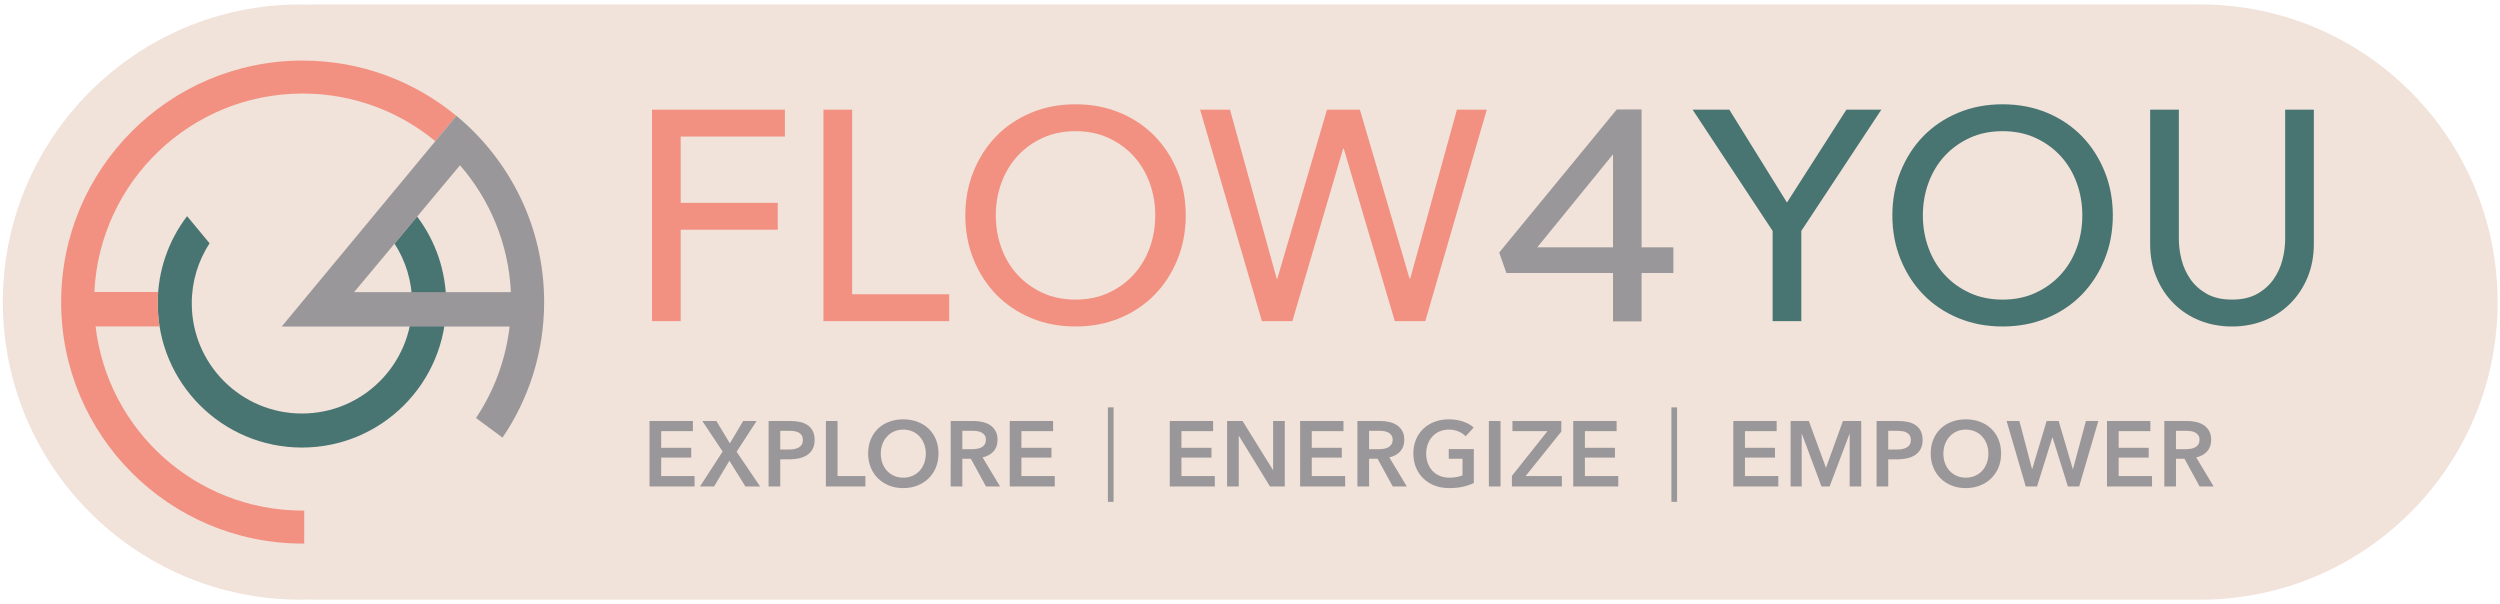 <svg width="294" height="71" viewBox="0 0 294 71" fill="none" xmlns="http://www.w3.org/2000/svg">
<path d="M293.72 35.522C293.72 16.194 278.048 0.521 258.719 0.521C258.596 0.521 258.473 0.53 258.348 0.532V0.521H36.632V0.555C36.2 0.539 35.769 0.521 35.333 0.521C16.003 0.521 0.333 16.194 0.333 35.522C0.333 54.852 16.003 70.522 35.333 70.522C35.769 70.522 36.2 70.505 36.632 70.49V70.522H266.107V70.511C266.23 70.513 258.596 70.522 258.719 70.522C278.048 70.522 293.72 54.853 293.72 35.522Z" fill="#F1E2DA"/>
<path d="M22 25.419C19.834 28.267 18.547 31.817 18.547 35.671C18.547 45.038 26.141 52.632 35.508 52.632C44.876 52.632 52.469 45.038 52.469 35.671C52.469 31.833 51.194 28.296 49.044 25.453L46.395 28.65C47.703 30.672 48.465 33.083 48.465 35.671C48.465 42.827 42.664 48.63 35.508 48.63C28.352 48.63 22.551 42.829 22.551 35.671C22.551 33.066 23.324 30.643 24.647 28.61L22 25.419Z" fill="#487572"/>
<path d="M53.666 13.622C48.755 9.564 42.458 7.124 35.59 7.124C19.905 7.124 7.19 19.839 7.19 35.524C7.19 51.206 19.905 63.923 35.59 63.923C35.651 63.923 35.712 63.919 35.775 63.918V60.041C35.712 60.041 35.651 60.045 35.59 60.045C23.015 60.045 12.656 50.578 11.238 38.385H18.766C18.623 37.501 18.547 36.596 18.547 35.672C18.547 35.225 18.569 34.779 18.604 34.337H11.097C11.716 21.344 22.444 11.001 35.59 11.001C41.519 11.001 46.955 13.102 51.195 16.604C51.195 16.606 51.196 16.606 51.196 16.606L53.666 13.622Z" fill="#F29181"/>
<path d="M41.644 34.353L54.095 19.434C57.604 23.467 59.812 28.655 60.081 34.353H41.644ZM63.99 35.522C63.99 26.739 60.004 18.887 53.741 13.677C53.716 13.658 53.692 13.639 53.667 13.619L51.392 16.37L33.129 38.4H36.596H38.267H59.929C59.468 42.347 58.086 46.011 55.977 49.155L59.095 51.462C62.183 46.918 63.99 41.433 63.99 35.522Z" fill="#999799"/>
<path d="M252.857 12.895V28.666C252.857 30.117 253.101 31.436 253.596 32.617C254.085 33.8 254.764 34.825 255.632 35.691C256.499 36.56 257.518 37.227 258.688 37.695C259.858 38.163 261.124 38.395 262.482 38.395C263.84 38.395 265.105 38.162 266.277 37.695C267.446 37.227 268.465 36.56 269.333 35.691C270.199 34.825 270.879 33.802 271.369 32.617C271.861 31.436 272.108 30.117 272.108 28.666V12.895H268.736V28.14C268.736 28.913 268.63 29.715 268.419 30.544C268.208 31.376 267.857 32.142 267.365 32.847C266.873 33.547 266.229 34.123 265.434 34.565C264.637 35.011 263.654 35.233 262.484 35.233C261.315 35.233 260.33 35.011 259.535 34.565C258.74 34.12 258.095 33.547 257.603 32.847C257.112 32.144 256.761 31.378 256.55 30.544C256.339 29.715 256.234 28.911 256.234 28.14V12.895H252.857ZM231.641 34.444C230.494 33.917 229.509 33.209 228.691 32.319C227.871 31.429 227.239 30.382 226.796 29.175C226.35 27.969 226.128 26.688 226.128 25.329C226.128 23.971 226.351 22.689 226.796 21.484C227.241 20.277 227.873 19.231 228.691 18.34C229.512 17.452 230.494 16.743 231.641 16.215C232.788 15.687 234.077 15.426 235.505 15.426C236.932 15.426 238.221 15.689 239.369 16.215C240.516 16.743 241.5 17.452 242.319 18.34C243.139 19.231 243.771 20.277 244.215 21.484C244.659 22.691 244.881 23.971 244.881 25.329C244.881 26.688 244.658 27.97 244.215 29.175C243.769 30.382 243.137 31.429 242.319 32.319C241.497 33.209 240.516 33.917 239.369 34.444C238.221 34.971 236.932 35.234 235.505 35.234C234.077 35.234 232.788 34.971 231.641 34.444ZM240.741 37.395C242.331 36.727 243.695 35.807 244.833 34.637C245.968 33.466 246.857 32.085 247.502 30.492C248.146 28.901 248.468 27.179 248.468 25.329C248.468 23.481 248.146 21.758 247.502 20.168C246.857 18.576 245.968 17.193 244.833 16.022C243.697 14.854 242.333 13.932 240.741 13.265C239.148 12.598 237.402 12.265 235.505 12.265C233.607 12.265 231.864 12.598 230.271 13.265C228.679 13.932 227.315 14.854 226.177 16.022C225.041 17.193 224.152 18.576 223.508 20.168C222.863 21.758 222.542 23.481 222.542 25.329C222.542 27.179 222.863 28.901 223.508 30.492C224.152 32.085 225.041 33.466 226.177 34.637C227.313 35.807 228.677 36.727 230.271 37.395C231.862 38.06 233.606 38.394 235.505 38.394C237.401 38.395 239.146 38.061 240.741 37.395ZM208.461 37.763H211.833V27.155L221.247 12.895H217.137L210.147 23.818L203.367 12.895H199.049L208.462 27.155L208.461 37.763Z" fill="#487572"/>
<path d="M148.4 37.763H151.983L157.955 17.463H158.024L164.029 37.763H167.614L174.848 12.895H171.336L165.838 32.776H165.769L159.921 12.895H156.058L150.21 32.776H150.141L144.644 12.895H141.132L148.4 37.763ZM122.618 34.444C121.471 33.917 120.487 33.209 119.668 32.319C118.848 31.429 118.215 30.382 117.771 29.175C117.326 27.969 117.105 26.688 117.105 25.329C117.105 23.971 117.327 22.689 117.771 21.484C118.216 20.277 118.849 19.231 119.668 18.34C120.488 17.452 121.471 16.743 122.618 16.215C123.766 15.687 125.054 15.426 126.482 15.426C127.909 15.426 129.198 15.689 130.346 16.215C131.493 16.743 132.476 17.452 133.296 18.34C134.115 19.231 134.748 20.277 135.193 21.484C135.636 22.691 135.859 23.971 135.859 25.329C135.859 26.688 135.635 27.97 135.193 29.175C134.747 30.382 134.114 31.429 133.296 32.319C132.475 33.209 131.493 33.917 130.346 34.444C129.198 34.971 127.909 35.234 126.482 35.234C125.055 35.234 123.766 34.971 122.618 34.444ZM131.716 37.395C133.308 36.727 134.671 35.807 135.808 34.637C136.944 33.466 137.834 32.085 138.477 30.492C139.122 28.901 139.443 27.179 139.443 25.329C139.443 23.481 139.122 21.758 138.477 20.168C137.834 18.576 136.944 17.193 135.808 16.022C134.672 14.854 133.309 13.932 131.716 13.265C130.124 12.598 128.38 12.265 126.482 12.265C124.584 12.265 122.84 12.598 121.248 13.265C119.656 13.932 118.292 14.854 117.155 16.022C116.019 17.193 115.13 18.576 114.486 20.168C113.842 21.758 113.521 23.481 113.521 25.329C113.521 27.179 113.842 28.901 114.486 30.492C115.13 32.085 116.019 33.466 117.155 34.637C118.291 35.807 119.655 36.727 121.248 37.395C122.839 38.06 124.584 38.394 126.482 38.394C128.38 38.394 130.123 38.061 131.716 37.395ZM96.838 37.763H111.624V34.603H100.209V12.895H96.837L96.838 37.763ZM76.676 37.763H80.048V27.014H91.464V23.854H80.048V16.056H92.307V12.896H76.676V37.763Z" fill="#F29181"/>
<path d="M189.691 18.145V29.09H180.778L189.691 18.145ZM193.049 29.09V12.873H190.131L176.306 29.699L177.151 32.102H189.691V37.795H193.049V32.102H196.787V29.088L193.049 29.09Z" fill="#999799"/>
<path d="M255.893 52.825V50.661H257.132C257.307 50.661 257.487 50.677 257.669 50.705C257.856 50.733 258.02 50.789 258.163 50.868C258.309 50.947 258.428 51.055 258.523 51.188C258.617 51.322 258.664 51.494 258.664 51.704C258.664 51.936 258.615 52.126 258.514 52.276C258.41 52.425 258.283 52.54 258.128 52.618C257.971 52.697 257.796 52.754 257.598 52.781C257.404 52.809 257.207 52.825 257.012 52.825H255.893ZM254.524 57.206H255.894V53.945H256.893L258.675 57.206H260.327L258.271 53.791C258.816 53.668 259.246 53.431 259.561 53.079C259.877 52.727 260.035 52.272 260.035 51.715C260.035 51.31 259.954 50.966 259.795 50.681C259.637 50.399 259.426 50.171 259.159 49.997C258.894 49.822 258.591 49.697 258.251 49.621C257.911 49.546 257.559 49.508 257.198 49.508H254.524V57.206ZM247.783 57.206H253.078V55.988H249.154V53.814H252.687V52.662H249.154V50.703H252.882V49.508H247.783V57.206ZM238.228 57.206H239.555L241.359 51.433H241.381L243.185 57.206H244.512L246.763 49.508H245.304L243.783 55.161H243.762L242.097 49.508H240.684L238.988 55.161H238.967L237.478 49.508H235.977L238.228 57.206ZM228.734 52.227C228.862 51.887 229.041 51.589 229.272 51.336C229.504 51.082 229.781 50.883 230.102 50.738C230.423 50.593 230.784 50.52 231.183 50.52C231.581 50.52 231.942 50.593 232.27 50.738C232.594 50.883 232.875 51.082 233.105 51.336C233.337 51.589 233.515 51.887 233.642 52.227C233.77 52.567 233.833 52.937 233.833 53.337C233.833 53.75 233.77 54.128 233.642 54.472C233.515 54.816 233.334 55.114 233.099 55.369C232.865 55.623 232.583 55.82 232.258 55.961C231.932 56.104 231.572 56.174 231.181 56.174C230.789 56.174 230.433 56.104 230.109 55.961C229.788 55.82 229.507 55.623 229.272 55.369C229.039 55.114 228.858 54.816 228.73 54.472C228.603 54.128 228.539 53.75 228.539 53.337C228.542 52.937 228.607 52.567 228.734 52.227ZM227.363 54.983C227.57 55.479 227.855 55.907 228.223 56.266C228.588 56.626 229.024 56.904 229.526 57.103C230.029 57.301 230.578 57.401 231.173 57.401C231.775 57.401 232.33 57.301 232.837 57.103C233.344 56.904 233.783 56.624 234.151 56.266C234.521 55.907 234.809 55.481 235.018 54.983C235.225 54.488 235.328 53.94 235.328 53.337C235.328 52.722 235.225 52.165 235.018 51.667C234.811 51.171 234.523 50.75 234.151 50.402C233.783 50.053 233.344 49.787 232.837 49.596C232.33 49.408 231.775 49.315 231.173 49.315C230.578 49.315 230.029 49.41 229.526 49.596C229.024 49.787 228.588 50.053 228.223 50.402C227.858 50.75 227.57 51.171 227.363 51.667C227.156 52.163 227.052 52.72 227.052 53.337C227.054 53.937 227.156 54.485 227.363 54.983ZM222.054 52.867V50.66H223.053C223.263 50.66 223.466 50.676 223.667 50.7C223.864 50.724 224.043 50.776 224.198 50.856C224.354 50.936 224.479 51.046 224.574 51.188C224.667 51.33 224.715 51.511 224.715 51.736C224.715 51.969 224.667 52.157 224.574 52.301C224.479 52.448 224.352 52.561 224.192 52.645C224.033 52.728 223.852 52.786 223.649 52.82C223.447 52.851 223.232 52.867 223.009 52.867H222.054ZM220.685 57.206H222.055V54.02H223.109C223.514 54.02 223.898 53.98 224.26 53.901C224.622 53.822 224.94 53.692 225.213 53.515C225.486 53.336 225.701 53.104 225.859 52.814C226.02 52.526 226.098 52.165 226.098 51.737C226.098 51.337 226.03 50.997 225.893 50.716C225.753 50.433 225.559 50.2 225.307 50.019C225.052 49.837 224.748 49.706 224.393 49.627C224.039 49.548 223.641 49.508 223.198 49.508H220.686V57.206H220.685ZM210.576 57.206H211.879V51.02H211.901L214.208 57.206H215.163L217.501 51.02H217.522V57.206H218.881V49.508H216.73L214.752 54.975H214.721L212.718 49.508H210.578V57.206H210.576ZM203.836 57.206H209.13V55.988H205.206V53.814H208.74V52.662H205.206V50.703H208.934V49.508H203.836V57.206ZM185.015 57.206H190.308V55.988H186.384V53.814H189.918V52.662H186.384V50.703H190.112V49.508H185.014V57.206H185.015ZM177.797 57.206H183.677V55.988H179.405L183.613 50.749V49.508H177.863V50.705H181.983L177.8 55.967V57.206H177.797ZM175.091 57.206H176.461V49.508H175.091V57.206ZM173.318 52.814H170.372V53.945H171.991V55.901C171.557 56.083 171.046 56.174 170.459 56.174C170.03 56.174 169.648 56.104 169.312 55.961C168.974 55.82 168.689 55.623 168.453 55.369C168.217 55.114 168.035 54.816 167.91 54.472C167.783 54.128 167.719 53.75 167.719 53.337C167.719 52.937 167.782 52.567 167.91 52.227C168.035 51.887 168.215 51.589 168.447 51.336C168.68 51.082 168.96 50.883 169.29 50.738C169.62 50.593 169.988 50.52 170.391 50.52C170.805 50.52 171.188 50.596 171.539 50.75C171.891 50.901 172.165 51.086 172.36 51.303L173.307 50.281C172.994 49.992 172.583 49.757 172.072 49.58C171.561 49.402 170.998 49.313 170.383 49.313C169.788 49.313 169.238 49.408 168.731 49.596C168.224 49.785 167.783 50.051 167.409 50.399C167.037 50.747 166.742 51.168 166.53 51.665C166.317 52.161 166.211 52.718 166.211 53.334C166.211 53.937 166.315 54.485 166.519 54.98C166.726 55.477 167.014 55.904 167.385 56.263C167.754 56.623 168.196 56.903 168.711 57.102C169.227 57.299 169.795 57.4 170.42 57.4C171.03 57.4 171.565 57.346 172.032 57.243C172.502 57.137 172.93 56.991 173.322 56.801V52.813L173.318 52.814ZM161.003 52.825V50.661H162.242C162.417 50.661 162.596 50.677 162.78 50.705C162.964 50.733 163.13 50.789 163.274 50.868C163.417 50.947 163.538 51.055 163.633 51.188C163.727 51.322 163.775 51.494 163.775 51.704C163.775 51.936 163.725 52.126 163.624 52.276C163.522 52.425 163.393 52.54 163.238 52.618C163.082 52.697 162.906 52.754 162.709 52.781C162.514 52.809 162.317 52.825 162.122 52.825H161.003ZM159.633 57.206H161.004V53.945H162.002L163.787 57.206H165.438L163.381 53.791C163.925 53.668 164.355 53.431 164.671 53.079C164.986 52.727 165.145 52.272 165.145 51.715C165.145 51.31 165.066 50.966 164.905 50.681C164.748 50.399 164.535 50.171 164.271 49.997C164.006 49.822 163.704 49.697 163.361 49.621C163.02 49.546 162.668 49.508 162.308 49.508H159.633V57.206ZM152.895 57.206H158.188V55.988H154.264V53.814H157.796V52.662H154.264V50.703H157.992V49.508H152.894V57.206H152.895ZM144.306 57.206H145.677V51.258H145.698L149.351 57.206H151.09V49.508H149.719V55.268H149.698L146.122 49.508H144.306V57.206ZM137.567 57.206H142.861V55.988H138.936V53.814H142.47V52.662H138.936V50.703H142.664V49.508H137.567V57.206ZM118.747 57.206H124.04V55.988H120.116V53.814H123.649V52.662H120.116V50.703H123.843V49.508H118.747V57.206ZM113.17 52.825V50.661H114.409C114.584 50.661 114.763 50.677 114.947 50.705C115.133 50.733 115.297 50.789 115.442 50.868C115.587 50.947 115.706 51.055 115.801 51.188C115.896 51.322 115.942 51.494 115.942 51.704C115.942 51.936 115.891 52.126 115.79 52.276C115.69 52.425 115.56 52.54 115.404 52.618C115.249 52.697 115.074 52.754 114.876 52.781C114.682 52.809 114.485 52.825 114.29 52.825H113.17ZM111.8 57.206H113.17V53.945H114.17L115.953 57.206H117.606L115.549 53.791C116.093 53.668 116.522 53.431 116.838 53.079C117.154 52.727 117.311 52.272 117.311 51.715C117.311 51.31 117.232 50.966 117.072 50.681C116.914 50.399 116.702 50.171 116.437 49.997C116.172 49.822 115.87 49.697 115.528 49.621C115.188 49.546 114.835 49.508 114.474 49.508H111.801L111.8 57.206ZM103.773 52.227C103.9 51.887 104.08 51.589 104.311 51.336C104.543 51.082 104.82 50.883 105.142 50.738C105.464 50.593 105.826 50.52 106.224 50.52C106.622 50.52 106.984 50.593 107.31 50.738C107.635 50.883 107.915 51.082 108.146 51.336C108.379 51.589 108.557 51.887 108.684 52.227C108.812 52.567 108.876 52.937 108.876 53.337C108.876 53.75 108.813 54.128 108.684 54.472C108.556 54.816 108.376 55.114 108.142 55.369C107.906 55.623 107.625 55.82 107.299 55.961C106.973 56.104 106.615 56.174 106.223 56.174C105.831 56.174 105.473 56.104 105.151 55.961C104.829 55.82 104.55 55.623 104.314 55.369C104.08 55.114 103.898 54.816 103.771 54.472C103.644 54.128 103.581 53.75 103.581 53.337C103.583 52.937 103.645 52.567 103.773 52.227ZM102.403 54.983C102.61 55.479 102.896 55.907 103.262 56.266C103.628 56.626 104.063 56.904 104.566 57.103C105.07 57.301 105.619 57.401 106.213 57.401C106.814 57.401 107.37 57.301 107.876 57.103C108.383 56.904 108.822 56.624 109.191 56.266C109.561 55.907 109.849 55.481 110.057 54.983C110.263 54.488 110.366 53.94 110.366 53.337C110.366 52.722 110.263 52.165 110.057 51.667C109.85 51.171 109.562 50.75 109.191 50.402C108.822 50.053 108.383 49.787 107.876 49.596C107.37 49.408 106.814 49.315 106.213 49.315C105.619 49.315 105.07 49.41 104.566 49.596C104.063 49.787 103.628 50.053 103.262 50.402C102.897 50.75 102.61 51.171 102.403 51.667C102.196 52.163 102.093 52.72 102.093 53.337C102.093 53.937 102.196 54.485 102.403 54.983ZM97.125 57.206H101.768V55.988H98.496V49.509H97.125V57.206ZM91.756 52.867V50.66H92.756C92.965 50.66 93.17 50.676 93.37 50.7C93.569 50.724 93.746 50.776 93.903 50.856C94.059 50.936 94.182 51.046 94.278 51.188C94.371 51.33 94.419 51.511 94.419 51.736C94.419 51.969 94.371 52.157 94.278 52.301C94.182 52.448 94.057 52.561 93.896 52.645C93.738 52.728 93.556 52.786 93.353 52.82C93.151 52.851 92.937 52.867 92.711 52.867H91.756ZM90.386 57.206H91.756V54.02H92.81C93.216 54.02 93.6 53.98 93.962 53.901C94.325 53.822 94.642 53.692 94.915 53.515C95.186 53.336 95.402 53.104 95.561 52.814C95.72 52.526 95.8 52.165 95.8 51.737C95.8 51.337 95.731 50.997 95.593 50.716C95.456 50.433 95.26 50.2 95.007 50.019C94.753 49.837 94.448 49.706 94.094 49.627C93.739 49.548 93.341 49.508 92.898 49.508H90.387L90.386 57.206ZM82.321 57.206H83.973L85.777 54.183L87.657 57.206H89.386L86.625 53.129L88.973 49.508H87.397L85.832 52.139L84.245 49.508H82.592L84.984 53.095L82.321 57.206ZM76.385 57.206H81.679V55.988H77.754V53.814H81.288V52.662H77.754V50.703H81.484V49.508H76.385V57.206Z" fill="#999799"/>
<path d="M130.957 47.905H130.29V59.016H130.957V47.905Z" fill="#999799"/>
<path d="M197.223 47.905H196.559V59.016H197.223V47.905Z" fill="#999799"/>
</svg>
